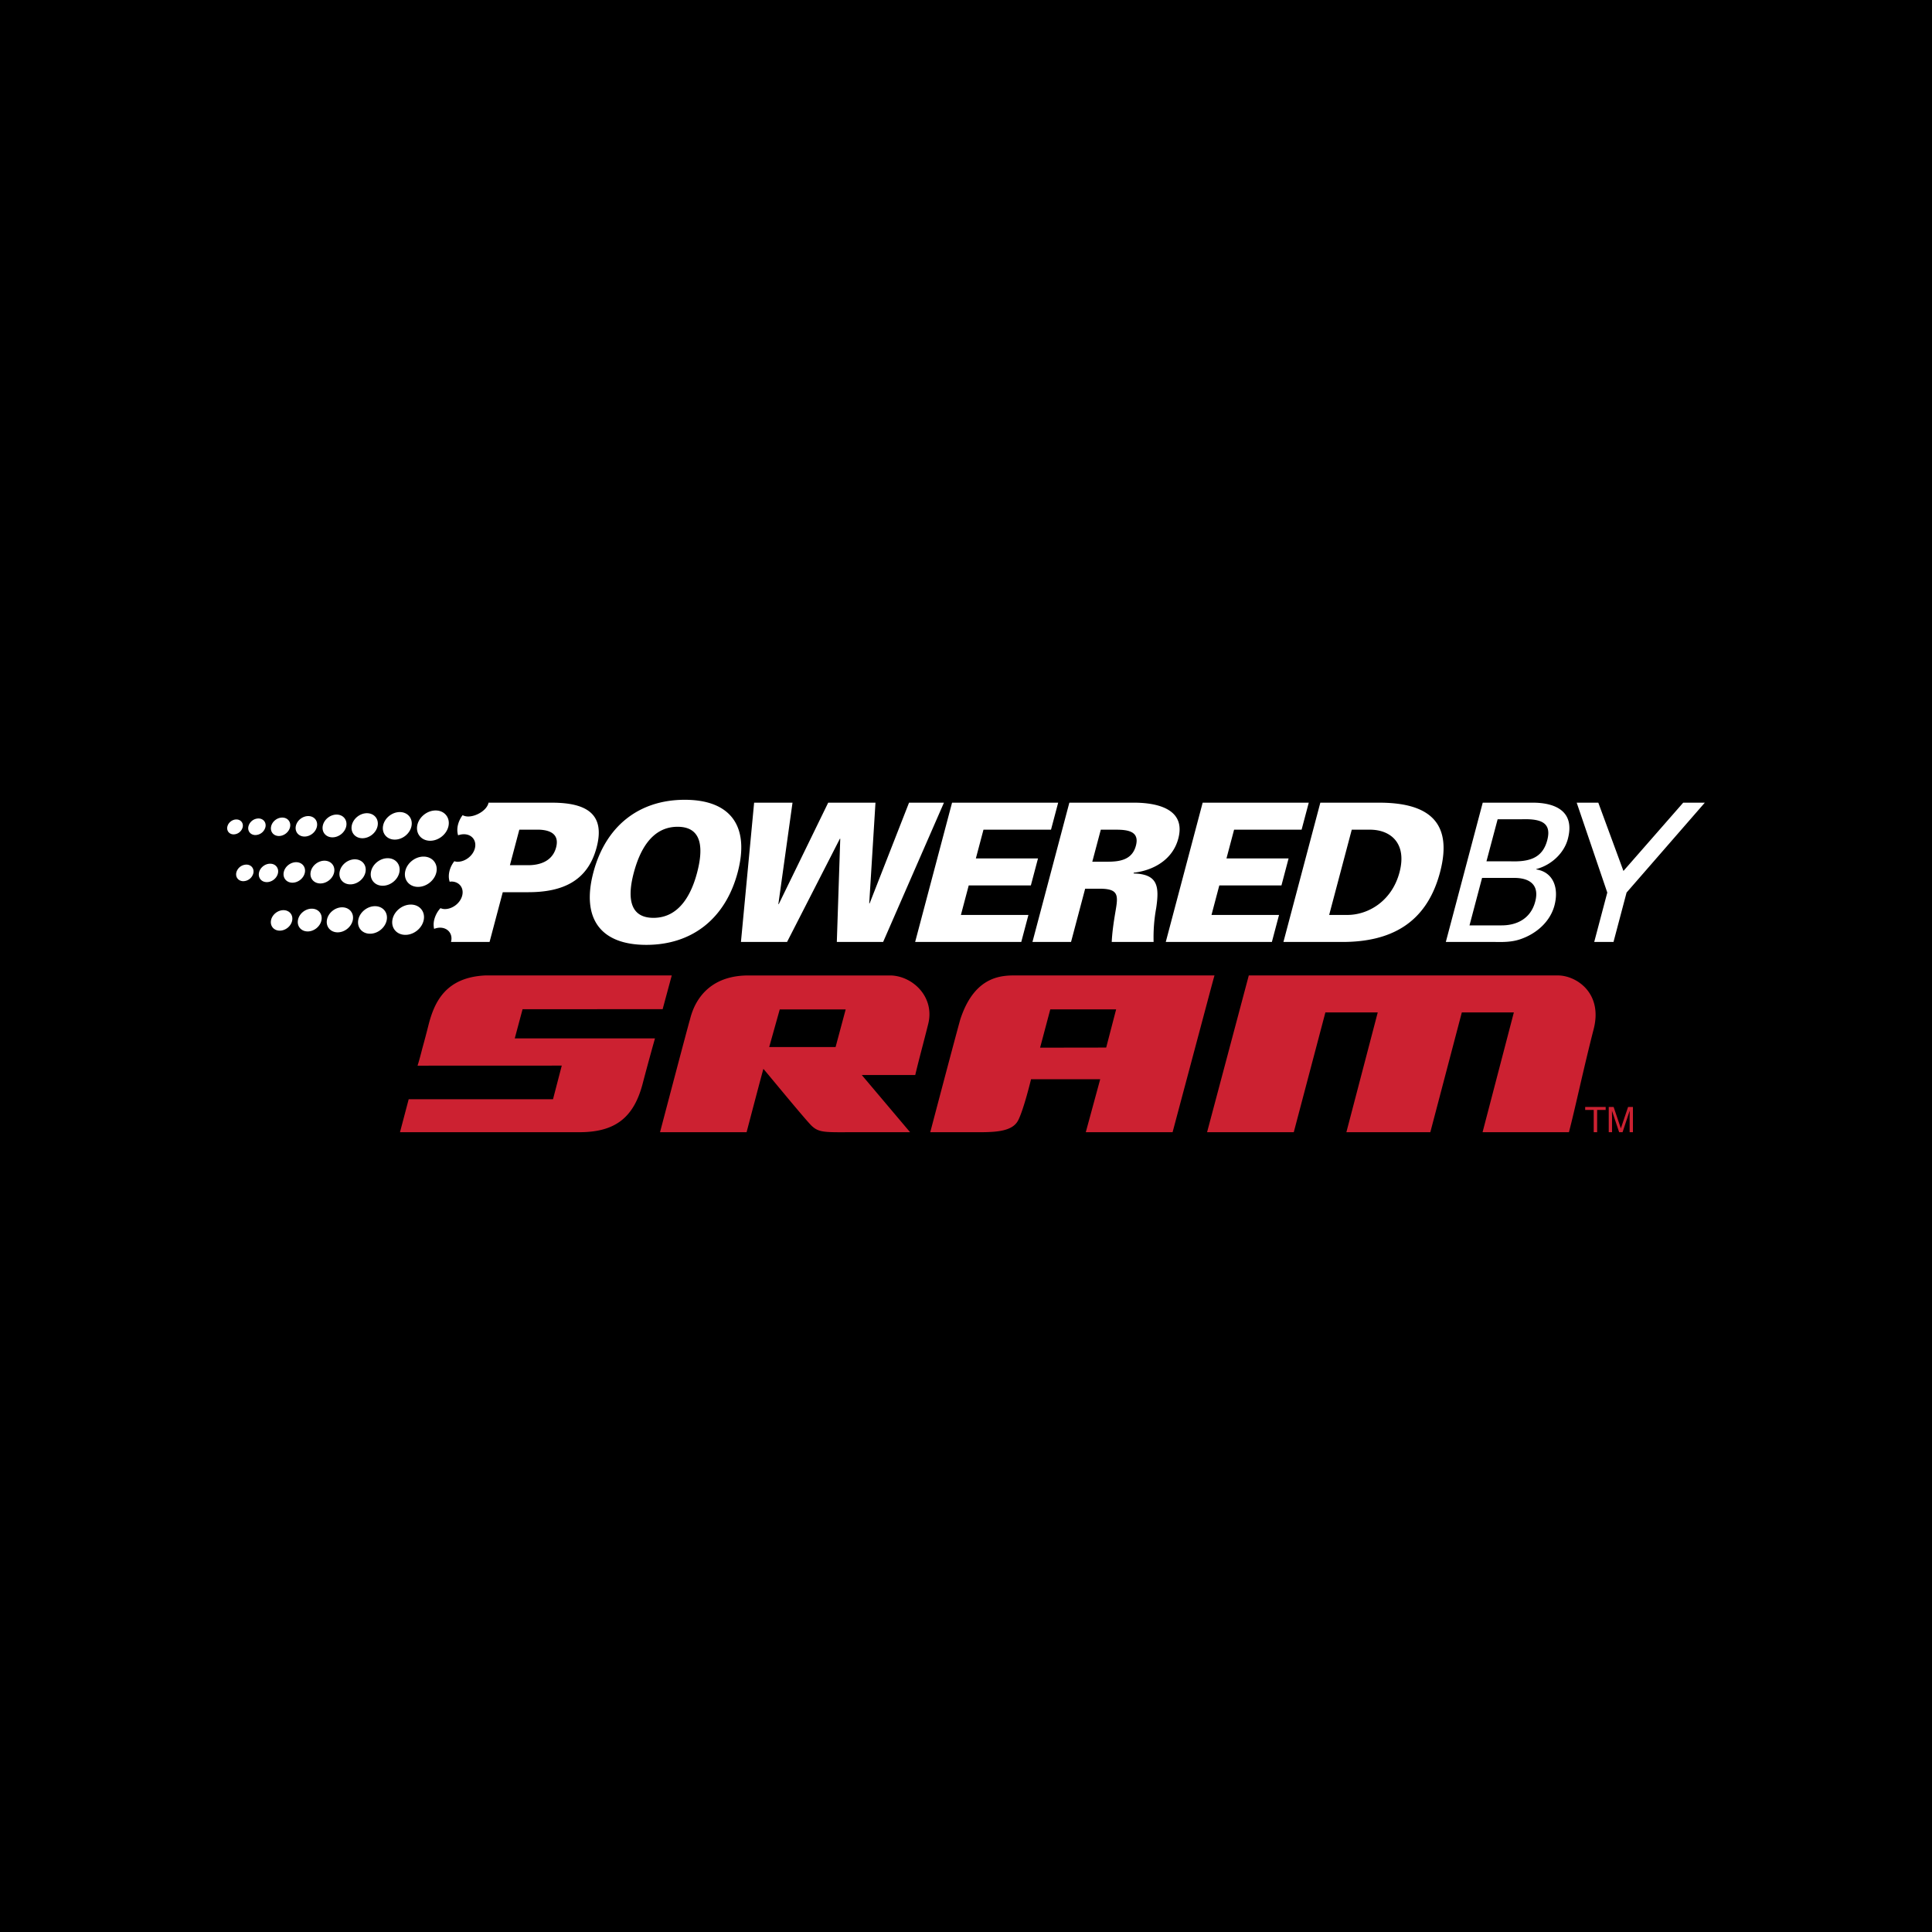 <svg xmlns="http://www.w3.org/2000/svg" width="2500" height="2500" viewBox="0 0 192.756 192.756"><g fill-rule="evenodd" clip-rule="evenodd"><path d="M0 0h192.756v192.756H0V0z"/><path fill="#cc2131" d="M158.154 110.441h2.045v.299h-.851v2.221h-.342v-2.221h-.852v-.299zM162.588 112.961v-1.49c0-.07.008-.398.008-.635h-.008l-.705 2.125h-.34l-.709-2.121h-.008c0 .232.008.561.008.631v1.49h-.33v-2.52h.488l.717 2.123h.008l.717-2.123h.484v2.52h-.33zM74.487 112.961s1.661-6.332 1.678-6.318c.185.189 3.58 4.342 4.648 5.508.857.938 1.45.801 4.754.811 2.122-.008 5.132 0 5.234 0l-4.822-5.709h5.335c.359-1.527.858-3.336 1.294-5.092.667-2.678-1.516-4.766-3.721-4.84h-14.22c-4.987 0-5.714 4.029-5.846 4.455-.164.529-2.297 8.627-2.97 11.186h8.636v-.001zm8.879-8.496h-6.623l1.052-3.754h6.578l-1.007 3.754zM66.111 100.688l.91-3.367H48.395c-3.933.199-5.062 2.643-5.652 4.98a101.09 101.09 0 0 1-.616 2.326c-.309 1.229-.469 1.695-.469 1.695l14.389-.006-.873 3.355H40.775l-.868 3.289h17.912c3.606 0 5.403-1.506 6.281-4.773.603-2.311 1.247-4.586 1.247-4.586h-13.99l.78-2.912 13.974-.001zM101.625 97.32c-1.371 0-4.316-.225-5.82 4.395-.687 2.48-2.993 11.246-2.993 11.246s2.315-.002 4.208 0c1.914 0 3.926.064 4.564-1.188.566-1.109 1.283-4.098 1.283-4.098h6.9l-1.438 5.285h8.66c3.988-14.941 3.879-14.559 4.18-15.641l-19.544.001zm8.74 7.196l-6.594.01 1.016-3.82h6.57l-.992 3.81zM155.49 97.32c1.811.035 4.426 1.766 3.516 5.334-1.076 4.205-1.805 7.748-2.473 10.307h-8.617l3.121-11.951h-5.191l-3.143 11.951h-8.375l3.129-11.951h-5.223l-3.154 11.951h-8.65l4.162-15.641h30.898z"/><path d="M149.42 81.738h2.385c1.844-.057 3.047.27 2.562 2.098-.484 1.83-1.861 2.156-3.672 2.098h-2.391l1.116-4.196zm-.205 12.242c.824.019 1.676 0 2.459-.271 1.607-.539 2.984-1.75 3.414-3.367.459-1.732-.1-3.331-1.816-3.6l.01-.038c1.469-.385 2.76-1.56 3.143-3.004.713-2.694-1.139-3.618-3.525-3.618h-4.967L144.25 93.98h4.965zm-1.348-6.391h3.215c1.482 0 2.541.654 2.086 2.367-.453 1.714-1.857 2.369-3.34 2.369h-3.215l1.254-4.736zM161.971 86.896l5.963-6.813h2.156l-7.807 8.969-1.304 4.928h-1.924l1.304-4.928-3.052-8.969h2.156l2.508 6.813zM34.543 82.443c-.135.627-.766 1.117-1.411 1.098-.645-.021-1.058-.544-.924-1.172.133-.625.766-1.118 1.41-1.097.644.02 1.058.544.925 1.171zM31.618 82.474c-.119.564-.687 1.006-1.267.988-.582-.018-.953-.49-.834-1.052.121-.565.688-1.006 1.269-.989.581.018.954.49.832 1.053zM28.938 82.518c-.108.507-.619.905-1.141.89-.521-.016-.858-.442-.749-.948.109-.509.619-.906 1.142-.889.522.014.857.439.748.947zM26.484 82.513a1.052 1.052 0 0 1-1.027.8c-.471-.014-.772-.398-.674-.853a1.05 1.05 0 0 1 1.028-.801c.469.016.771.398.673.854zM24.214 82.526a.949.949 0 0 1-.925.72c-.423-.013-.694-.357-.607-.767.087-.412.501-.734.924-.721s.696.357.608.768zM37.669 82.423c-.147.689-.841 1.229-1.551 1.207-.709-.022-1.164-.598-1.018-1.287.149-.69.842-1.23 1.55-1.209.711.024 1.167.6 1.019 1.289zM41.05 82.438c-.162.76-.925 1.354-1.705 1.329-.779-.022-1.281-.657-1.119-1.417.161-.758.924-1.353 1.705-1.329.78.025 1.281.66 1.119 1.417zM44.744 82.42c-.178.834-1.018 1.489-1.875 1.462s-1.41-.725-1.232-1.56c.178-.833 1.018-1.487 1.878-1.46.856.027 1.406.724 1.229 1.558zM33.334 87.045c-.133.626-.764 1.118-1.409 1.097-.644-.021-1.06-.545-.925-1.171.134-.627.765-1.118 1.41-1.098.645.022 1.058.546.924 1.172zM30.412 87.076c-.122.563-.689 1.007-1.269.989-.58-.018-.953-.491-.832-1.054.12-.565.688-1.006 1.269-.989.579.019.952.49.832 1.054zM27.731 87.121c-.107.506-.618.905-1.14.888-.522-.015-.858-.44-.75-.948.108-.509.621-.906 1.142-.888.521.015.857.44.748.948zM25.278 87.116a1.055 1.055 0 0 1-1.027.8c-.471-.015-.772-.396-.675-.854a1.054 1.054 0 0 1 1.028-.8c.469.015.771.397.674.854zM36.46 87.024c-.146.69-.841 1.231-1.549 1.209-.71-.023-1.165-.599-1.018-1.29.147-.689.842-1.229 1.551-1.208.71.024 1.165.601 1.016 1.289zM39.843 87.041c-.162.758-.926 1.353-1.705 1.329-.78-.024-1.282-.659-1.12-1.418.162-.756.925-1.352 1.707-1.328.778.024 1.278.659 1.118 1.417zM43.538 87.023c-.18.833-1.02 1.487-1.877 1.461-.858-.026-1.41-.726-1.231-1.559.179-.833 1.018-1.488 1.876-1.461.858.028 1.408.724 1.232 1.559zM32.068 91.832c-.134.625-.764 1.118-1.409 1.097-.645-.021-1.059-.545-.924-1.172.132-.627.764-1.117 1.409-1.096.645.019 1.059.545.924 1.171zM29.145 91.864c-.12.563-.688 1.006-1.267.986-.582-.017-.953-.489-.834-1.052.121-.564.689-1.007 1.27-.99.579.02.953.49.831 1.056zM35.196 91.812c-.149.689-.842 1.23-1.55 1.208-.709-.024-1.166-.6-1.019-1.289.147-.69.842-1.23 1.55-1.207.71.022 1.165.599 1.019 1.288zM38.577 91.828c-.163.759-.925 1.354-1.705 1.329-.781-.025-1.281-.658-1.12-1.417.162-.758.926-1.352 1.706-1.329.78.025 1.28.659 1.119 1.417zM42.27 91.81c-.179.834-1.018 1.488-1.875 1.46-.859-.027-1.41-.724-1.232-1.558.179-.834 1.018-1.488 1.876-1.461.857.027 1.41.725 1.231 1.559zM73.924 93.98l1.315-13.897h3.83l-1.412 10.124h.038l4.934-10.124h4.717l-.623 10.047h.04l3.932-10.047h3.482L88.11 93.98h-4.62l.342-10.298h-.038L78.525 93.98h-4.601zM91.304 93.98l3.683-13.897h10.587l-.715 2.695h-6.738l-.76 2.868h6.2l-.713 2.694h-6.199l-.78 2.945h6.736l-.714 2.695H91.304zM116.309 93.98l3.681-13.897h10.586l-.715 2.695h-6.736l-.76 2.868h6.197l-.712 2.694h-6.2l-.779 2.945h6.738l-.714 2.695h-10.586zM44.996 93.98h3.848l1.317-4.965h2.541c3.406 0 5.93-1.098 6.822-4.466.892-3.368-1.049-4.465-4.457-4.465h-6.332l-.002.048c-.202.76-1.286 1.353-2.063 1.329a1.243 1.243 0 0 1-.516-.129 2.674 2.674 0 0 0-.452.919c-.105.392-.094.763.004 1.087.201-.074.416-.112.625-.105.779.025 1.246.658 1.045 1.417-.202.758-.996 1.352-1.774 1.329-.097-.005-.189-.031-.275-.052a2.646 2.646 0 0 0-.469.925c-.108.411-.105.785.007 1.12.07-.007.132-.024.201-.021.778.024 1.245.659 1.044 1.417s-.995 1.353-1.773 1.33a1.244 1.244 0 0 1-.392-.091 2.68 2.68 0 0 0-.607 1.102 1.982 1.982 0 0 0-.027.964c.203-.076.418-.125.633-.118.777.024 1.255.659 1.054 1.417v.008h-.002zm5.879-7.661l.938-3.542h1.982c1.505.058 1.957.751 1.687 1.771s-1.089 1.713-2.625 1.771h-1.982zM64.484 94.269c4.6 0 7.902-2.656 9.116-7.237 1.213-4.581-.682-7.237-5.282-7.237s-7.902 2.656-9.115 7.237c-1.214 4.58.68 7.237 5.281 7.237zm5.059-7.18c-.545 2.059-1.728 4.484-4.345 4.484s-2.514-2.425-1.969-4.484c.576-2.175 1.758-4.601 4.375-4.601 2.619 0 2.515 2.426 1.939 4.601zM108.266 88.667h1.443c1.961 0 1.855.692 1.566 2.368-.164.981-.314 1.981-.357 2.944h4.178a16.131 16.131 0 0 1 .256-3.369c.32-2.155.191-3.406-2.256-3.464l.02-.077c2.006-.231 3.895-1.328 4.443-3.407.781-2.946-2.092-3.58-4.439-3.58h-6.43l-3.682 13.897h3.85l1.408-5.312zm.713-2.694l.848-3.195h1.5c1.232 0 2.381.173 2.002 1.597-.377 1.424-1.617 1.598-2.848 1.598h-1.502zM131.73 80.083l-3.682 13.897h5.871c4.773 0 8.391-1.81 9.752-6.949 1.359-5.139-1.297-6.948-6.07-6.948h-5.871zm3.135 2.695h1.811c2.1 0 3.713 1.385 2.953 4.253s-3.109 4.253-5.207 4.253h-1.811l2.254-8.506z" fill="#fff"/></g></svg>